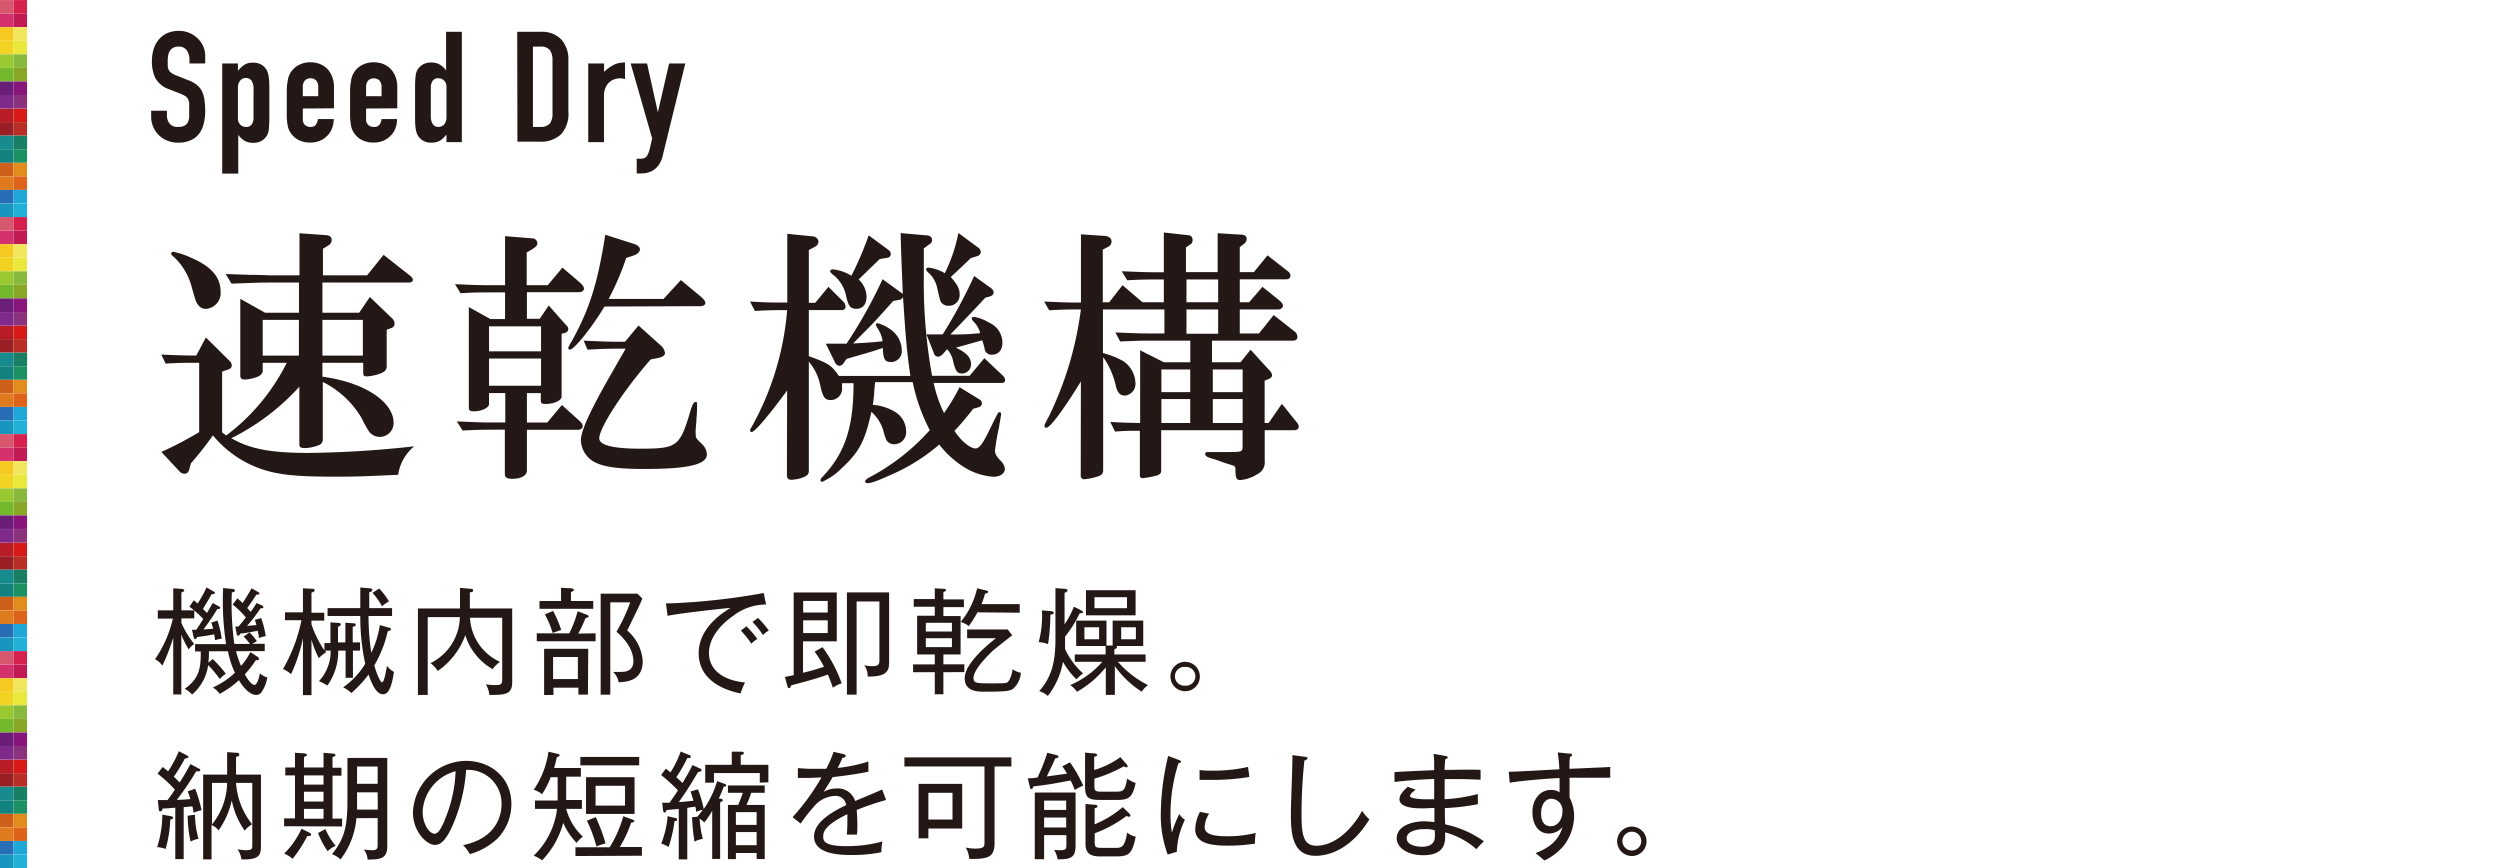 <svg xmlns="http://www.w3.org/2000/svg" width="119.94mm" height="41.65mm" viewBox="0 0 340 118.05"><g id="レイヤー_2" data-name="レイヤー 2"><g id="文字"><path d="M27.91,8.62H25.77V8.14a2.28,2.28,0,0,0-.35-1.27,1.28,1.28,0,0,0-1.17-.54,1.42,1.42,0,0,0-.72.17,1.21,1.21,0,0,0-.44.43,1.71,1.71,0,0,0-.22.61,4.23,4.23,0,0,0-.06.73c0,.29,0,.54,0,.74a1.27,1.27,0,0,0,.16.53,1.17,1.17,0,0,0,.36.38,3.32,3.32,0,0,0,.66.34l1.64.65a4.2,4.2,0,0,1,1.16.64,2.67,2.67,0,0,1,.68.86,3.81,3.81,0,0,1,.33,1.14A12.4,12.4,0,0,1,27.91,15a7.48,7.48,0,0,1-.19,1.76,3.76,3.76,0,0,1-.62,1.39,3,3,0,0,1-1.14.91,4.17,4.17,0,0,1-1.75.33,3.67,3.67,0,0,1-1.45-.27,3.43,3.43,0,0,1-1.92-1.87,3.43,3.43,0,0,1-.28-1.4v-.8H22.7v.67a1.75,1.75,0,0,0,.35,1.06,1.33,1.33,0,0,0,1.16.47,1.93,1.93,0,0,0,.85-.15,1.18,1.18,0,0,0,.47-.44,2,2,0,0,0,.2-.71c0-.28,0-.59,0-.92s0-.72,0-1a1.63,1.63,0,0,0-.18-.61,1.25,1.25,0,0,0-.38-.38,6.52,6.52,0,0,0-.64-.31L23,12.13a3.38,3.38,0,0,1-1.86-1.5,5.1,5.1,0,0,1-.48-2.34,5.57,5.57,0,0,1,.23-1.6,3.85,3.85,0,0,1,.69-1.3,3.23,3.23,0,0,1,1.14-.88,3.87,3.87,0,0,1,1.62-.32,3.64,3.64,0,0,1,2.59,1.07,3.38,3.38,0,0,1,.73,1.08,3.11,3.11,0,0,1,.25,1.23Z" fill="#231815"/><path d="M30.22,8.62h2.14v1a5.39,5.39,0,0,1,.82-.78,2,2,0,0,1,1.22-.32,2,2,0,0,1,1.87,1,2.83,2.83,0,0,1,.27.89,8.59,8.59,0,0,1,.09,1.4v4.06a16.59,16.59,0,0,1-.07,1.7,2.12,2.12,0,0,1-.27.88,2.3,2.3,0,0,1-.7.69,2.19,2.19,0,0,1-1.21.27,2.23,2.23,0,0,1-1.13-.28,2.72,2.72,0,0,1-.85-.81h0v5.28H30.22Zm4.26,3.47A1.9,1.9,0,0,0,34.23,11a.87.87,0,0,0-.8-.4.93.93,0,0,0-.77.36,1.49,1.49,0,0,0-.3,1V16.1a1.14,1.14,0,0,0,.31.83,1,1,0,0,0,.76.32.87.87,0,0,0,.83-.37,1.73,1.73,0,0,0,.22-.89Z" fill="#231815"/><path d="M41.18,14.75V16.2a1,1,0,0,0,.29.78,1.05,1.05,0,0,0,.76.27A.85.85,0,0,0,43,16.9a1.86,1.86,0,0,0,.24-.72h2.15a3.48,3.48,0,0,1-.23,1.26,2.72,2.72,0,0,1-.64,1,2.93,2.93,0,0,1-1,.69,3.35,3.35,0,0,1-1.33.25,3.4,3.4,0,0,1-1.7-.41,2.93,2.93,0,0,1-1.09-1.12,2.85,2.85,0,0,1-.31-1A7.51,7.51,0,0,1,39,15.7V12.19A7.29,7.29,0,0,1,39.13,11a2.84,2.84,0,0,1,.31-1,2.9,2.9,0,0,1,1.09-1.11,3.3,3.3,0,0,1,1.7-.43,3.41,3.41,0,0,1,1.34.26,2.91,2.91,0,0,1,1,.7,3.12,3.12,0,0,1,.62,1.06,3.74,3.74,0,0,1,.23,1.3v2.94Zm0-1.68h2.1V11.86a1.3,1.3,0,0,0-.28-.92,1,1,0,0,0-.77-.3,1,1,0,0,0-.76.3,1.3,1.3,0,0,0-.29.92Z" fill="#231815"/><path d="M49.79,14.75V16.2a1,1,0,0,0,.29.78,1.05,1.05,0,0,0,.76.27.85.85,0,0,0,.81-.35,1.71,1.71,0,0,0,.24-.72H54a3.71,3.71,0,0,1-.22,1.26,2.75,2.75,0,0,1-.65,1,2.93,2.93,0,0,1-1,.69,3.35,3.35,0,0,1-1.33.25,3.42,3.42,0,0,1-1.7-.41,2.93,2.93,0,0,1-1.09-1.12,2.85,2.85,0,0,1-.31-1,7.51,7.51,0,0,1-.09-1.2V12.19A7.29,7.29,0,0,1,47.74,11a2.84,2.84,0,0,1,.31-1,2.9,2.9,0,0,1,1.09-1.11,3.33,3.33,0,0,1,1.7-.43,3.41,3.41,0,0,1,1.34.26,2.91,2.91,0,0,1,1,.7,3.31,3.31,0,0,1,.63,1.06,4,4,0,0,1,.22,1.3v2.94Zm0-1.68h2.1V11.86a1.3,1.3,0,0,0-.28-.92,1.13,1.13,0,0,0-1.53,0,1.3,1.3,0,0,0-.29.92Z" fill="#231815"/><path d="M60.72,18.3l-.4.43a2.3,2.3,0,0,1-.42.35,2.12,2.12,0,0,1-.53.23,2.42,2.42,0,0,1-.69.08,2,2,0,0,1-1.87-1,2.61,2.61,0,0,1-.27-.88,8.73,8.73,0,0,1-.09-1.41V12.05a14.29,14.29,0,0,1,.07-1.71,2.12,2.12,0,0,1,.27-.88,2.2,2.2,0,0,1,.7-.69,2.28,2.28,0,0,1,1.21-.28,2.2,2.2,0,0,1,1.12.29,2.52,2.52,0,0,1,.85.81h0V4.32h2.14v15H60.72Zm-2.13-2.5a1.9,1.9,0,0,0,.26,1.05.85.85,0,0,0,.79.4,1,1,0,0,0,.78-.36,1.49,1.49,0,0,0,.3-1V11.79a1.2,1.2,0,0,0-.31-.83,1,1,0,0,0-.77-.32.87.87,0,0,0-.83.38,1.77,1.77,0,0,0-.22.88Z" fill="#231815"/><path d="M70.34,4.32h3.17a3.63,3.63,0,0,1,2.79,1,4,4,0,0,1,1,2.84v7a4.15,4.15,0,0,1-1,3.1,4,4,0,0,1-2.93,1h-3Zm2.14,12.93h1a1.61,1.61,0,0,0,1.29-.45,2.18,2.18,0,0,0,.37-1.41V8.18a2.35,2.35,0,0,0-.35-1.37,1.55,1.55,0,0,0-1.31-.48h-1Z" fill="#231815"/><path d="M80,8.62h2.15V9.76a6.35,6.35,0,0,1,1.28-.93A3.32,3.32,0,0,1,85,8.49v2.27a1.82,1.82,0,0,0-.65-.12,2.74,2.74,0,0,0-.72.11,2.11,2.11,0,0,0-.72.39,2,2,0,0,0-.53.72A2.52,2.52,0,0,0,82.14,13v6.32H80Z" fill="#231815"/><path d="M88,8.62l1.47,6.64h0L91,8.62h2.2l-3.06,12.5a3.77,3.77,0,0,1-.47,1.18,2.74,2.74,0,0,1-.71.76,2.55,2.55,0,0,1-.85.4,3.59,3.59,0,0,1-.93.12h-.59v-2h.48a1.55,1.55,0,0,0,.55-.09.81.81,0,0,0,.41-.36,3.21,3.21,0,0,0,.32-.84c.1-.37.21-.87.34-1.48L85.77,8.62Z" fill="#231815"/><path d="M43.85,51.22c5.65.76,9.68,3.37,9.68,6.3a1.88,1.88,0,0,1-1.89,1.89,1.85,1.85,0,0,1-1.45-.73,15.54,15.54,0,0,1-1-1.81,12.61,12.61,0,0,0-5.29-4.93v7.79a.78.78,0,0,1-.55.8,5.25,5.25,0,0,1-1.92.4c-.54,0-.72-.15-.72-.51V52.59a31.39,31.39,0,0,1-9.25,7c2.58,1.48,5.37,2,10.59,2a141.66,141.66,0,0,0,14.28-.9,6.15,6.15,0,0,0-2.18,3.87c-4.63.22-5.83.26-8.62.26-5.66,0-8-.29-10.51-1.23a14.71,14.71,0,0,1-6.06-4.39,46,46,0,0,1-3,3.81l-.18.68c-.11.51-.33.73-.69.73a.89.89,0,0,1-.65-.29l-2.5-2.68a47.37,47.37,0,0,0,5.15-2.69V49.33c-2.18,0-2.51,0-4.57.11l-.58-1.23c2.28.11,2.64.11,4.75.14L28,45.89l3.23,3.19a.89.89,0,0,1,.29.58c0,.32-.18.51-.58.61l-.73.26v8.26l.55.43A27.91,27.91,0,0,0,39,49.33H35.73v1.05c0,.36-.18.58-.58.8a5.65,5.65,0,0,1-1.89.43c-.4,0-.58-.18-.58-.54V40.63l3.37,1.89h4.61v-4.1H37c-1.45,0-1.56,0-5.51.15l-.8-1.31,3.34.11c1.27,0,2.35.07,3,.07h3.7V31.71l3.51.26c.58,0,.87.25.87.65s-.21.62-.69.9l-.5.3v3.62h6l2.25-2.79,3.4,2.68c.44.33.58.51.58.73s-.21.36-.61.36H43.85v4.1h5l1.45-2.14,2.94,2.83a1.09,1.09,0,0,1,.43.79.65.65,0,0,1-.5.62l-.58.22v5c0,.43-.26.72-.84.94a6.42,6.42,0,0,1-1.88.4c-.36,0-.47-.11-.47-.47V49.33H43.85ZM26,35.05c2.72,1.16,4,2.64,4,4.57A2.16,2.16,0,0,1,28,42a1.28,1.28,0,0,1-1-.47c-.36-.47-.36-.47-1-2.76a8.48,8.48,0,0,0-2.54-4c-.14-.11-.18-.18-.18-.29s.11-.25.29-.25A10.94,10.94,0,0,1,26,35.05Zm14.65,13.3V43.49H35.73v4.86Zm8.7,0V43.49H43.85v4.86Z" fill="#231815"/><path d="M62.13,57.3c2.5.11,3.48.15,4.85.15h1.74v-4H66.51v1.48c0,.51-1,1-2.06,1-.55,0-.69-.11-.69-.61V41.75l2.93,1.63h2V39.76h-2c-1.7,0-2.21,0-4.06.11l-.75-1.23c2.35.1,3.18.14,4.81.14h2V32.11l3.63.29c.43,0,.76.29.76.66s-.22.5-.76.87l-.69.4v4.45h2.86l2-2.39,2.35,2c.4.36.58.62.58.87s-.29.47-.65.47H71.66v3.62H73.4l1.23-1.81L77,44.22a.7.7,0,0,1,.29.54.58.58,0,0,1-.48.51l-.43.11v8.55c0,.51-1,1-2.18,1-.5,0-.65-.1-.65-.47v-1H71.66v4h2.76l2-2.39,2.32,2.1c.37.32.51.54.51.8s-.29.47-.62.47H71.66v5.51c0,.72-.76,1.16-2,1.16-.69,0-1-.18-1-.62V58.43H67c-.9,0-1.74,0-4.09.11Zm11.45-9.53v-3.4H66.51v3.4Zm0,4.68v-3.7H66.51v3.7Zm8.63-10.77c-1.67,2.79-4.13,5.87-4.71,5.87a.24.24,0,0,1-.22-.21c0-.11.07-.26.51-1,2.39-4.34,3.48-7.79,4.53-14.42l3.77,1.2c.61.17.94.47.94.79s-.36.69-.87.83l-1,.33a35.76,35.76,0,0,1-2.39,5.58h7.47l2.36-2.57,2.79,2.32c.36.33.54.58.54.8s-.25.43-.62.43ZM89.89,47a1.59,1.59,0,0,1,.55,1c0,.33-.33.55-1,.69l-.94.18c-3.59,4.06-7,9.28-7,10.73,0,.94,1.89,1.41,5.55,1.41,5,0,5.4-.25,6.81-5,.33-1.09.47-1.34.73-1.34s.21.11.21.29a2.44,2.44,0,0,1,0,.43c0,.22,0,.76-.08,1.49,0,.51-.07.94-.1,1.42a4.79,4.79,0,0,0,0,.72c0,.54,0,.54.94,1.45a2.08,2.08,0,0,1,.58,1.3c0,1.42-2.61,2-8.48,2-3.23,0-5.15-.21-6.42-.76A3.5,3.5,0,0,1,79,59.91c0-1,.69-2.75,2.21-5.61.66-1.27,1.24-2.29,3.88-6.89h-.83c-1.16,0-2.14,0-4.35.14l-.54-1.23c2.42.11,3.44.15,4.89.15H85l1.84-2.21Z" fill="#231815"/><path d="M107.05,53.1c-2.61,3.55-4.42,5.65-4.82,5.65a.24.24,0,0,1-.22-.21.62.62,0,0,1,.15-.37,38.93,38.93,0,0,0,4.89-16c-2.06,0-2.35,0-4.38.11L102,41c2.46.14,2.83.14,5.07.14V31.79l3.59.36a.8.8,0,0,1,.65.72.79.79,0,0,1-.43.65L110,34v7.17h.87L112.67,39l2,2a1,1,0,0,1,.32.65.45.45,0,0,1-.47.51H110v6.27c2.75,1,3.08,1.24,4.09,2.69h9.72c-.48-3.37-.62-5-1-10.73-.15.25-.22.32-.44.36l-.9.18c-1.78,2-2.07,2.32-2.94,3.23-.4.43-1,1-2.5,2.54,1.49-.08,2.35-.11,4-.3a3.86,3.86,0,0,0-.77-1.88,1.84,1.84,0,0,1-.14-.36.24.24,0,0,1,.22-.22,5.35,5.35,0,0,1,1.74.83,3.54,3.54,0,0,1,1.56,2.83,1.48,1.48,0,0,1-1.42,1.63c-.87,0-1.09-.32-1.16-1.92-1.7.58-2.17.69-4.93,1.49l-.4.58a.74.74,0,0,1-.58.36.76.76,0,0,1-.58-.44l-1.26-2.57c.65,0,1.12,0,1.45,0s.76,0,1.37,0a63.94,63.94,0,0,0,4.9-8.77l2.75,2c-.18-4.72-.22-5-.29-8.27L126,32c.48,0,.77.28.77.65a.68.68,0,0,1-.4.58l-.73.54c0,1.67,0,2.47,0,3.7a71.27,71.27,0,0,0,1.12,13.63h5.11l2-2.4,2.54,2.4a.87.87,0,0,1,.29.58.41.41,0,0,1-.4.39h-9.32a17.2,17.2,0,0,0,1.41,4.1,27.5,27.5,0,0,0,2.11-3.52l2.72,1.67a.68.68,0,0,1,.32.55.57.57,0,0,1-.43.5l-.76.22a36.08,36.08,0,0,1-2.54,3c.83,1.3,2.1,2.39,2.86,2.39.51,0,1-.65,1.89-2.5,1.16-2.36,1.19-2.43,1.37-2.43a.21.21,0,0,1,.22.22c0,.18-.11.8-.32,2a28.76,28.76,0,0,0-.51,3c0,.44.18.76.76,1.38a1.75,1.75,0,0,1,.58,1.12c0,.62-.65,1.06-1.56,1.06a8.68,8.68,0,0,1-4.1-1.38,12.93,12.93,0,0,1-3.26-3,25.67,25.67,0,0,1-5.73,3.73c-2.17,1-3.4,1.52-4,1.52-.22,0-.36-.11-.36-.25s.22-.36.8-.65a29.17,29.17,0,0,0,8-6.31,24.78,24.78,0,0,1-2.32-6.53h-5.11l-.11,1.09a15.72,15.72,0,0,1-.21,2,6.87,6.87,0,0,1,3,.94,3.1,3.1,0,0,1,1.53,2.61,1.64,1.64,0,0,1-1.56,1.81,1.23,1.23,0,0,1-1.13-.58,9.05,9.05,0,0,1-.43-1.37A5.67,5.67,0,0,0,118.51,56c-.87,4-1.67,5.5-4.13,7.75a8.63,8.63,0,0,1-2.58,1.78.25.25,0,0,1-.22-.26.89.89,0,0,1,.26-.4c3.08-3.26,4.24-6.7,4.24-12.76h-1.56l0,.58a1.55,1.55,0,0,1-1.49,1.71c-.87,0-1.12-.36-1.49-2.07A7.12,7.12,0,0,0,110,49.18V64.05c0,.5-.29.72-1.16,1a5.73,5.73,0,0,1-1.2.19c-.44,0-.62-.19-.62-.66Zm12.58-17.87L116.77,38a3.3,3.3,0,0,1,1.08,2.35c0,1-.5,1.64-1.37,1.64s-1.09-.4-1.42-1.78a4.77,4.77,0,0,0-1.77-2.86c-.26-.22-.4-.37-.4-.48s.18-.25.4-.25a6.28,6.28,0,0,1,2.5.87A44.31,44.31,0,0,0,118.14,32l2.72,2a.69.69,0,0,1,.29.54.51.51,0,0,1-.5.51Zm12.4-.14c-1.49,1.44-1.71,1.63-2.72,2.57,1,1.19,1.2,1.63,1.2,2.39A1.44,1.44,0,0,1,129,41.57a1.15,1.15,0,0,1-.87-.32c-.25-.26-.25-.26-.65-2a3.86,3.86,0,0,0-1.09-2.06c-.36-.33-.44-.44-.44-.58s.15-.22.4-.22a5.61,5.61,0,0,1,2.14.76,21.54,21.54,0,0,0,1.85-5.47l2.72,2a.8.8,0,0,1,.33.61.64.64,0,0,1-.4.51ZM134,40.48c-1.41,1.53-1.7,1.82-4.75,5,2.5,0,2.72-.07,4.06-.18a3.37,3.37,0,0,0-.83-1.49c-.26-.29-.33-.4-.33-.51s.11-.21.33-.21a5.55,5.55,0,0,1,2,.76,3,3,0,0,1,1.85,2.75c0,1-.55,1.63-1.42,1.63a.92.92,0,0,1-1-.8,9,9,0,0,0-.33-1.16c-1.55.44-1.81.51-3.58,1,1.45.69,2.06,1.34,2.06,2.29a1.24,1.24,0,0,1-1.23,1.23c-.65,0-.87-.29-1.2-1.67a3.3,3.3,0,0,0-.83-1.63l-.47.54a1.31,1.31,0,0,1-.73.48A.63.63,0,0,1,127,48l-1-2.53h2.21a69.94,69.94,0,0,0,4.28-7.94l2.32,1.67a.75.75,0,0,1,.32.54c0,.29-.18.47-.54.58Z" fill="#231815"/><path d="M147,51.87c-2.46,4-4.2,6.3-4.71,6.3a.27.27,0,0,1-.25-.25c0-.11,0-.18.65-1.38A46.72,46.72,0,0,0,147,42.08h-.51c-1.08,0-1.95,0-3.8.11L142,41c2.25.1,3.19.14,4.46.14h.55V31.86l3.29.22c.55.07.87.32.87.79a.82.82,0,0,1-.54.73l-.65.33V41.1h.87l1.81-2.32,2.72,2.32h2.9V38h-.87c-1.23,0-2.14,0-4.1.11l-.76-1.23c2.54.11,3.59.14,4.86.14h.87V31.61l3.23.36c.43,0,.68.25.68.65s-.1.47-.47.72l-.43.3V37h4.31V31.71l3.16.19c.54,0,.79.21.79.61a.82.82,0,0,1-.29.58l-.65.51V37h1.92l1.85-2.28,2.79,2.18a.73.73,0,0,1,.33.54c0,.36-.22.54-.62.54h-6.27V41.1h1.27l1.81-2.1,2.39,1.92c.26.25.4.44.4.65s-.22.51-.65.51h-5.22v3.26h2.61l2-2.5,2.9,2.28a1,1,0,0,1,.33.66c0,.36-.22.54-.62.54h-11v2.94h3.88l1.37-1.71,2.54,2.79A1.08,1.08,0,0,1,173,51c0,.25-.15.4-.47.54l-.54.22v5.76h.54l1.81-2.61,2,2.5a1,1,0,0,1,.29.58c0,.33-.22.51-.69.51H172v4.17a1.77,1.77,0,0,1-1,1.81,5.27,5.27,0,0,1-2.32.8c-.51,0-.66-.26-.66-1.42,0-.43-.07-.47-.47-.61-.61-.18-1.16-.36-1.45-.47-.61-.22-1-.36-1.19-.4-.76-.22-1-.36-1-.65s.22-.26.76-.26l1.78,0c2.39,0,2.5,0,2.54-.62V58.5H157.92V64c0,.33-.14.51-.58.66a12.78,12.78,0,0,1-1.92.36c-.29,0-.4-.11-.4-.44v-6c-1.7,0-2,0-3.37.11L151,57.38c1.89.1,2.14.1,4.06.14V47.63l3.23,1.63h3.59V46.32h-5.33c-1.24,0-1.42,0-4.21.11l-.65-1.23c2.39.11,3.44.14,4.86.14h1.81V42.08H150V48a11.94,11.94,0,0,1,2.79,1.12,3.75,3.75,0,0,1,1.63,2.94A1.6,1.6,0,0,1,153,53.79c-.65,0-1-.36-1.23-1.23a10.8,10.8,0,0,0-1.74-4V63.94c0,.47-.22.69-.8.87a8.56,8.56,0,0,1-1.74.36.46.46,0,0,1-.51-.51Zm10.95,1.45h3.92V50.24h-3.92Zm3.92,4.2V54.26h-3.92v3.26Zm-.51-16.42h4.31V38h-4.31Zm4.31,4.28v-3.3h-4.31v3.3ZM169,53.32V50.24h-4.06v3.08Zm-4.06,4.2H169V54.26h-4.06Z" fill="#231815"/><path d="M21.46,84.12V83h2.1V80l1.14.08c.17,0,.36.09.36.2a.18.18,0,0,1-.11.16,1.75,1.75,0,0,1-.28.13V83h1.75v1.09H24.67v.61a12.29,12.29,0,0,0,1.74,2.87,2.94,2.94,0,0,0-.75.74,13.42,13.42,0,0,1-1-2v8.13H23.56V86.72a28.47,28.47,0,0,1-1.48,3.81,2.59,2.59,0,0,0-1-.88,15.92,15.92,0,0,0,2.43-5.53ZM33.94,86a8.84,8.84,0,0,1,1,1.2l-.65.35H36v1H32.1a12.78,12.78,0,0,0,.68,2,8.56,8.56,0,0,0,1.27-1.87l1,.65a.31.31,0,0,1,.16.28.15.15,0,0,1-.17.16,1,1,0,0,1-.24,0A14.53,14.53,0,0,1,33.3,91.7c.75,1.36,1.19,1.44,1.3,1.44.43,0,.7-1.32.75-1.58a2.43,2.43,0,0,0,1,.57,4.73,4.73,0,0,1-.84,2.07.85.85,0,0,1-.7.3c-.55,0-1.41-.5-2.32-2a12.36,12.36,0,0,1-2.62,1.86,3,3,0,0,0-.92-.87,11.11,11.11,0,0,0,3-2,12.5,12.5,0,0,1-.95-2.93H28.42a14.93,14.93,0,0,1-.08,1.55l.59-.49a17.55,17.55,0,0,1,1.79,2,4,4,0,0,0-.83.73,13.15,13.15,0,0,0-1.58-1.9,6.39,6.39,0,0,1-2.19,4,3.85,3.85,0,0,0-1-.79C27,92.36,27.34,91,27.3,88.59h-.77v-1h4.22a37.63,37.63,0,0,1-.4-7.63l1.26.13c.11,0,.33,0,.33.21s-.11.16-.41.27a39.06,39.06,0,0,0,.34,7H34a9.09,9.09,0,0,0-.87-1Zm-7.58-4.38.52.45a15.49,15.49,0,0,0,1.21-2.19l.9.52c.11.07.24.13.24.24s-.21.17-.46.16c-.27.54-.76,1.31-1.17,2l.55.55L28.93,82l.81.44c.07,0,.22.14.22.25s-.29.15-.4.13a32.12,32.12,0,0,1-1.9,2.78l1.33-.1c-.08-.3-.11-.43-.25-.84l.84-.27a14.63,14.63,0,0,1,.58,2.46,3.63,3.63,0,0,0-.92.22c0-.27-.06-.51-.11-.81-.71.14-1.31.24-2.34.37,0,.08-.1.28-.24.28s-.19-.19-.21-.27l-.23-1,.58,0c.59-.87.81-1.25.95-1.46a11.6,11.6,0,0,0-1.88-1.67Zm9.29.73a.34.34,0,0,1,.17.24c0,.09-.09.12-.17.12a.59.59,0,0,1-.21,0,21.49,21.49,0,0,1-1.84,2.4L34.87,85a6,6,0,0,0-.21-.71l.86-.24a12.67,12.67,0,0,1,.62,2.46,3.75,3.75,0,0,0-.94.26c0-.19,0-.38-.16-1-1,.21-1.71.32-2.39.4,0,.11-.13.27-.27.27s-.17-.12-.19-.24l-.19-1h.43a15.83,15.83,0,0,0,1-1.25,12.74,12.74,0,0,0-1.79-1.75l.65-.84L33,82c.52-.79.87-1.39,1.22-2l.82.47c.08.05.24.13.24.26s-.22.14-.41.12c-.41.67-.94,1.41-1.24,1.84.29.3.37.42.46.51.35-.46.59-.86.81-1.2Z" fill="#231815"/><path d="M48,88.47v3.7H47v-3.7H46a8,8,0,0,1-1.48,4.76,6.2,6.2,0,0,0-1.14-.6,6,6,0,0,0,1.59-4.16h-.76c0,.07.08.11.15.23a4.55,4.55,0,0,0-1,.8,12.77,12.77,0,0,1-1-2.54v7.57H41.2V86.79a22.09,22.09,0,0,1-1.61,4.88,5.58,5.58,0,0,0-1.1-.7A21.82,21.82,0,0,0,41,84.34H38.76V83.27H41.2V80l1.24.07c.21,0,.35,0,.35.19s-.22.25-.43.33v2.73H44.1v1.07H42.36v.51a14.45,14.45,0,0,0,1.76,3.55v-1h.82V84.63l1.11.08c.06,0,.29,0,.29.21s-.21.23-.37.3v2.14h1V84.68l1.11.08c.13,0,.29,0,.29.2s-.07.16-.4.29v2.11h1v1.11Zm4.12,5.94c-.58,0-1.2-.4-2-2.68a16.09,16.09,0,0,1-2.34,2.52,3.83,3.83,0,0,0-1.11-.78,10.74,10.74,0,0,0,3-3.2,30.22,30.22,0,0,1-.67-6.5H44.55V82.7H49c0-.45,0-2.39,0-2.81l1.28.11c.14,0,.35,0,.35.23s-.35.28-.41.3V82.7h3.1v1.07H50.12a32.34,32.34,0,0,0,.38,5A13.45,13.45,0,0,0,51.66,85l1.22.35c.1,0,.29.07.29.22s-.21.2-.43.25a16.4,16.4,0,0,1-1.84,4.68c.24.82.78,2.28,1.06,2.28s.51-1.33.67-2.25a2.93,2.93,0,0,0,.95.84C53.4,92.44,53.1,94.41,52.12,94.41Zm-.19-12a9,9,0,0,0-1.27-1.79l.91-.59a9.85,9.85,0,0,1,1.33,1.75A5.73,5.73,0,0,0,51.93,82.46Z" fill="#231815"/><path d="M66.55,94.5a3.5,3.5,0,0,0-.47-1.44,7.27,7.27,0,0,0,1.22.1c.72,0,1,0,1-.78V84H63.92A6.93,6.93,0,0,0,68,90a4,4,0,0,0-1,1,8.09,8.09,0,0,1-3.72-4.63,10.08,10.08,0,0,1-3.74,4.87,4.08,4.08,0,0,0-1-1.06,7.12,7.12,0,0,0,4-6.26H58.17V94.5H56.84V82.74h5.72v-2.8l1.45.13c.09,0,.34,0,.34.22s-.21.22-.45.27v2.18h5.76V92.79C69.66,94.5,68.58,94.5,66.55,94.5Z" fill="#231815"/><path d="M81,86.12V87.2H73V86.12h4.43a16.31,16.31,0,0,0,1.13-3l1.28.49c.1,0,.22.13.22.22s-.22.19-.42.21a20.43,20.43,0,0,1-1,2.12Zm-.32-4.39v1.06H73.37V81.73H76.3v-1.8l1.38.07c.14,0,.36.08.36.21s-.08.19-.39.29v1.23Zm-.72,12.73h-1.3v-.95H75.27v1H74V88.23h6ZM75.22,83.08a14.56,14.56,0,0,1,1.1,2.58l-1.16.41a12.27,12.27,0,0,0-1.06-2.52Zm0,6.26v3h3.37v-3ZM87.36,81.4c-.41,1-1,2.17-2.06,4.34a6,6,0,0,1,2.11,4.12c0,2.65-2,2.87-3.28,2.92a2.45,2.45,0,0,0-.75-1.41c.26,0,.69,0,1.05,0,.68,0,1.71-.12,1.71-1.46,0-1.72-1.36-3.21-2.3-4a23.65,23.65,0,0,0,1.87-4H83V94.47H81.69V80.73h5Z" fill="#231815"/><path d="M99.78,83.7c-.84.57-3.36,2.47-3.36,5.11,0,2,1.53,3.67,4.91,4a7.49,7.49,0,0,0-.6,1.49c-2.9-.58-5.71-2.17-5.71-5.48,0-2.08,1.22-4.29,4.33-6.15-.4,0-7.27.76-8.56,1.08l-.22-1.71c.3,0,.51,0,.81,0a90.19,90.19,0,0,0,12.49-1.4l.31,1.57A7.22,7.22,0,0,0,99.78,83.7Zm2.41,3.83a14.87,14.87,0,0,0-1.43-1.78l.76-.58A12.85,12.85,0,0,1,103,86.9,3.23,3.23,0,0,0,102.19,87.53Zm1.57-1.16a10,10,0,0,0-1.43-1.8l.76-.54a12.51,12.51,0,0,1,1.47,1.72A2.9,2.9,0,0,0,103.76,86.37Z" fill="#231815"/><path d="M113.27,93.52c-.24-.71-.43-1.2-.68-1.79-.78.29-2.22.75-5,1.47-.09.26-.12.37-.28.37s-.18-.08-.22-.26l-.34-1.25,1.19-.25V80.57h5.86v6.64h-4.59v4.27c.17,0,2-.51,2.85-.81a15.79,15.79,0,0,0-1.27-2.06l1.08-.6a19.47,19.47,0,0,1,2.6,4.91A4.58,4.58,0,0,0,113.27,93.52Zm-.7-11.8h-3.34V83.3h3.34Zm0,2.64h-3.34v1.73h3.34ZM118,92a2.49,2.49,0,0,0-.46-1.54,5.26,5.26,0,0,0,1.06.13c.81,0,1-.19,1-.8v-8h-3.1V94.47h-1.32V80.56h5.74v9.33C120.91,91,120.91,92.05,118,92Z" fill="#231815"/><path d="M128.3,91.41v3h-1.17v-3h-2.95V90.35h2.95V89h-2.4V83.73h2.4V82.51h-2.86V81.46h2.86V80l1.22.07c.09,0,.3,0,.3.17s-.24.24-.35.27v1h2.79v1.05H128.3v1.22h2.34V89H128.3v1.34h2.85v1.06Zm1.16-6.72h-3.55v1.19h3.55Zm0,2.1h-3.55V88h3.55Zm3.47-3.52a14,14,0,0,1-1.18,1.87,3.58,3.58,0,0,0-1.09-.57A11.07,11.07,0,0,0,132.89,80l1.21.29c.19.05.28.08.28.21s-.17.19-.41.22a11.67,11.67,0,0,1-.49,1.43h5.2v1.17Zm4.8,10.43c-.48.28-1,.36-3.77.36-1,0-2.76,0-2.76-1.84s2.66-4.2,4.25-5.43h-3.92V85.6h5.52l.61.79c-.44.35-2.37,1.85-2.74,2.19-1,1-2.52,2.56-2.52,3.63,0,.72.46.72,2.54.72s2,0,2.3-.41a3.77,3.77,0,0,0,.47-1.52,2.88,2.88,0,0,0,1.13.49A3.15,3.15,0,0,1,137.73,93.7Z" fill="#231815"/><path d="M142.85,83.6a25.9,25.9,0,0,1-.32,4,3.4,3.4,0,0,0-1.27-.27A13.66,13.66,0,0,0,141.7,83l1.15.1c.2,0,.47.09.47.24S143.11,83.54,142.85,83.6Zm4-.22a17.17,17.17,0,0,1-2,3.2c0,.6,0,.89,0,1.68a10.05,10.05,0,0,0,2.45,3.31,6.46,6.46,0,0,0-.9.81A10.31,10.31,0,0,1,144.56,90a10.27,10.27,0,0,1-2.06,4.64,3.29,3.29,0,0,0-1.16-.66c1.41-1.62,2.2-3.42,2.2-7v-7l1.3.09c.18,0,.34.08.34.24s-.26.26-.4.3v4.3a12.5,12.5,0,0,0,1.27-2.41l.93.47c.19.1.3.16.3.29S147.08,83.4,146.82,83.38Zm8.45,10.7a13.19,13.19,0,0,1-3.68-3.49v3.9h-1.23V90.75a14.06,14.06,0,0,1-3.92,3.33,3.43,3.43,0,0,0-.92-.92A12,12,0,0,0,149.91,90h-3.74V89h4.19V87.85h-4V84.39h4.12v3.39l.84,0V84.39h4.16v3.46h-3.74c.15,0,.18.08.18.16s-.18.23-.37.3V89h4.25v1h-3.76a13.44,13.44,0,0,0,4.09,3.17A3,3,0,0,0,155.27,94.08Zm-5.82-8.78h-2v1.63h2Zm-1.79-1.62V80.26h6.75v3.42Zm5.58-2.47h-4.42v1.5h4.42Zm1.21,4.09h-2v1.63h2Z" fill="#231815"/><path d="M161.18,94a2,2,0,1,1,2-2A2,2,0,0,1,161.18,94Zm0-3.31a1.28,1.28,0,1,0,0,2.55,1.28,1.28,0,1,0,0-2.55Z" fill="#231815"/><path d="M23.16,111.45a17.65,17.65,0,0,1-.63,4,4.56,4.56,0,0,0-1.16-.25,14.64,14.64,0,0,0,.71-4.41l1.11.19c.25.05.35.1.35.24S23.37,111.42,23.16,111.45Zm3.15-.92a4.78,4.78,0,0,0-.14-.88l-1.19.12v7.06H23.84v-7c-.81.09-1.3.11-1.74.12,0,.16-.08.38-.29.38s-.2-.17-.22-.31l-.13-1.22c.59,0,.89,0,1.32,0,.35-.44.81-1.09,1-1.43a18.63,18.63,0,0,0-2.36-2.17l.71-.9c.27.21.43.34.73.6a15.77,15.77,0,0,0,1.46-2.74l1.11.57c.12.07.2.11.2.22s-.33.21-.49.2a22.52,22.52,0,0,1-1.5,2.47c.28.27.5.49.79.79.77-1.19,1.16-1.94,1.47-2.5l1.14.6c.11.06.19.11.19.19s0,.19-.25.19a2.53,2.53,0,0,1-.3,0,37.91,37.91,0,0,1-2.63,3.88c.85,0,1.46-.08,1.84-.1-.15-.5-.26-.8-.35-1.06l1-.35a17.51,17.51,0,0,1,.87,2.92A5.78,5.78,0,0,0,26.31,110.53Zm-.39,3.92a17.2,17.2,0,0,1-.4-3.52l1-.14a12.07,12.07,0,0,0,.48,3.28A3.32,3.32,0,0,0,25.92,114.45Zm6.91,2.42a2.85,2.85,0,0,0-.53-1.38,6.09,6.09,0,0,0,1.14.13c.87,0,.87-.25.87-.65v-8.51H32.1a10.17,10.17,0,0,0,2.18,5.63,3.73,3.73,0,0,0-1,.87,10.82,10.82,0,0,1-1.76-4.12,11,11,0,0,1-1.8,4.09,2.21,2.21,0,0,0-.95-.73v4.67H27.63V105.34h3.26v-3.06l1.3.09c.11,0,.35,0,.35.24s-.25.25-.44.32v2.41h3.39v9.55C35.49,116.24,35.38,116.94,32.83,116.87Zm-4-10.41v5.66a9.3,9.3,0,0,0,2.06-5.66Z" fill="#231815"/><path d="M38.64,112.36v-1.07h1.48v-5.84H38.8v-1.08h1.32v-2l1.11.07c.39,0,.52.15.52.23s-.13.18-.41.27v1.43H44v-2l1.27.11c.2,0,.36.1.36.21s-.11.17-.41.27v1.44h1.22v1.08H45.22v5.84h1.31v1.07Zm3.15,1.33a17.23,17.23,0,0,1-2,3.1,3.9,3.9,0,0,0-1.14-.71A11.34,11.34,0,0,0,41,112.7l1.1.54a.35.35,0,0,1,.22.27Q42.27,113.73,41.79,113.69ZM44,105.45H41.34v1.25H44Zm0,2.22H41.34V109H44ZM44,110H41.34v1.34H44Zm.58,5.78a11.57,11.57,0,0,1-1.33-2.49l1-.55a9.36,9.36,0,0,0,1.4,2.28A4,4,0,0,0,44.58,115.73ZM50,116.9a2.65,2.65,0,0,0-.51-1.37,11.39,11.39,0,0,0,1.14.09c.67,0,.73-.24.73-.76v-3.6H48.47a10.63,10.63,0,0,1-2.16,5.61,3.3,3.3,0,0,0-1.16-.71c1.7-2.09,2.1-3.8,2.1-7.2v-5.89h5.42v12C52.67,116.81,51.72,116.87,50,116.9Zm1.36-9.15h-2.8v1.1c0,.31,0,.88,0,1.25h2.82Zm0-3.51h-2.8v2.35h2.8Z" fill="#231815"/><path d="M67.69,114a9.08,9.08,0,0,1-3.79,2.15,6.29,6.29,0,0,0-.91-1.22c4.73-1,5.22-4.29,5.22-5.57a4.56,4.56,0,0,0-4.82-4.66,22.61,22.61,0,0,1-1.73,7.3c-.87,2.06-1.63,2.9-2.5,2.9-1.17,0-3-1.84-3-4.43a7.3,7.3,0,0,1,7.19-7c3.4,0,6.2,2.27,6.2,5.88A6.78,6.78,0,0,1,67.69,114Zm-10.21-3.62c0,1.72.93,3,1.62,3s1.25-1.51,1.63-2.5a18.46,18.46,0,0,0,1.23-6A6,6,0,0,0,57.48,110.37Z" fill="#231815"/><path d="M78.42,114.62a8.83,8.83,0,0,1-1.82-2.72A11.81,11.81,0,0,1,73.73,117a4.34,4.34,0,0,0-1.16-.63A10.53,10.53,0,0,0,75.76,110h-3v-1.14h3.08v-3.17H74.9A12.87,12.87,0,0,1,73.73,108a3.8,3.8,0,0,0-1.14-.6,12.17,12.17,0,0,0,2-5.18l1.18.28c.17,0,.33.08.33.22s-.13.18-.35.22c-.19.77-.28,1.13-.39,1.5H79v1.18h-2v2.27c0,.41,0,.58,0,.9h2.14V110H77a8,8,0,0,0,2.27,3.78A4.17,4.17,0,0,0,78.42,114.62Zm-.16,1.79v-1.19h4.65A16.19,16.19,0,0,0,84.77,111l1.21.44c.19.07.28.11.28.23s-.22.19-.42.2a17.07,17.07,0,0,1-1.54,3.31h3v1.19Zm.67-12.33v-1.15h8v1.15Zm.77,6.61v-5h6.6v5Zm1.41,4.42a17.74,17.74,0,0,0-1.29-3.5l1.2-.49a23.37,23.37,0,0,1,1.33,3.56C82.14,114.75,81.59,114.91,81.11,115.11Zm3.9-8.25H81v2.69h4Z" fill="#231815"/><path d="M91.73,111.69a18.37,18.37,0,0,1-.8,3.5,3.58,3.58,0,0,0-1-.47,13.36,13.36,0,0,0,.87-3.73l1,.24c.18,0,.29.1.29.24S92,111.63,91.73,111.69Zm6.72-4.75c-.18.45-.35.93-.7,1.66.46,0,.54.09.54.24s-.14.17-.35.25v7.72H96.86v-6.55a10.58,10.58,0,0,1-1.08,1.59,3.19,3.19,0,0,0-.63-.52,15.12,15.12,0,0,0,.43,2.75,3.27,3.27,0,0,0-1.13.38,28.2,28.2,0,0,1-.33-3.32l.73-.08c.27-.34.44-.53.73-.94a5.44,5.44,0,0,0-.92.27c0-.24,0-.38-.11-.7-.84.13-.94.15-1.08.18v7H92.31V110l-1.66.16c-.06.19-.13.35-.25.35s-.21-.16-.23-.35l-.11-1,1,0c.64-.92,1-1.42,1.14-1.68a23.32,23.32,0,0,0-2.29-2.09l.65-.87c.09.08.53.44.63.51a13.81,13.81,0,0,0,1.38-2.83l1.19.48a.24.24,0,0,1,.19.22c0,.21-.29.21-.48.19a18.45,18.45,0,0,1-1.49,2.6c.46.43.65.6.84.79.87-1.45,1.17-2.06,1.36-2.44l1,.46c.09,0,.23.11.23.26s-.3.22-.47.22c-1,1.69-1.6,2.66-2.63,4.1.88-.06,1.47-.13,2-.19-.14-.52-.27-.9-.39-1.26l1-.29a16.2,16.2,0,0,1,.79,2.68,13,13,0,0,0,1.82-3.79l1,.36c.14,0,.23.13.23.24S98.64,107,98.45,106.94Zm4.88-.51v-1.3H97.1v1.3H95.91V104h3.61v-1.78l1.24,0c.13,0,.4,0,.4.19s-.26.25-.42.27V104h3.76v2.39Zm-.43,10.38V116h-2.82v.83H99v-7.37h1.39c.24-.54.43-1.06.64-1.65H99v-1h5v1h-1.83a13.54,13.54,0,0,1-.65,1.65H104v7.37Zm0-6.37h-2.82v1.73h2.82Zm0,2.71h-2.82v1.79h2.82Z" fill="#231815"/><path d="M116.52,110.14c0,.39.08,1,.08,1.85s0,1.13-.06,1.51c-.87,0-1.13,0-1.38,0a14.72,14.72,0,0,0,.08-1.72c0-.5,0-.82,0-1.06-3.06,1.49-3.28,2.41-3.28,3s0,1.35,3.23,1.35a18.57,18.57,0,0,0,4.83-.64,6.3,6.3,0,0,0-.15,1.46,19.3,19.3,0,0,1-4.06.38c-1.28,0-5.1,0-5.1-2.52,0-1.68,1.82-3.07,4.37-4.26a1.44,1.44,0,0,0-1.62-1.25,3.92,3.92,0,0,0-2.85,1.55A17.84,17.84,0,0,0,108.9,112l-1.11-.87a30.87,30.87,0,0,0,3.93-5.41c-1.72.08-2,.08-3.21.07v-1.34a20.42,20.42,0,0,0,2.28.1c.32,0,.93,0,1.57,0a13.13,13.13,0,0,0,1-2.31l1.3.3c.13,0,.35.08.35.27s-.25.22-.43.24c-.19.43-.36.81-.65,1.38a20.61,20.61,0,0,0,4.17-.87l0,1.39c-1.87.38-4,.63-4.86.73-.46.82-.86,1.41-1.22,2a3.65,3.65,0,0,1,1.77-.46,2.45,2.45,0,0,1,2.51,1.71c.58-.25,3.17-1.32,3.67-1.57l.54,1.43A38.05,38.05,0,0,0,116.52,110.14Z" fill="#231815"/><path d="M135.26,104.23v10.38c0,2.09-1,2.2-3.44,2.2a3.47,3.47,0,0,0-.48-1.55,6.25,6.25,0,0,0,1.27.14c1.28,0,1.28-.3,1.28-.92V104.23H123V103h14.55v1.23Zm-9,8.44V114h-1.33v-7.4h5.93v6.07Zm3.28-4.86h-3.28v3.64h3.28Z" fill="#231815"/><path d="M145.52,103.67a18.87,18.87,0,0,1,1.8,3.16,6.61,6.61,0,0,0-1.14.6c-.31-.76-.46-1.06-.57-1.3-2.26.43-3,.57-5.07.81-.06.19-.11.36-.27.36s-.19-.17-.21-.27l-.28-1.19c.74,0,1.06-.08,1.32-.11a25.48,25.48,0,0,0,1.33-3.36l1.2.3c.08,0,.32.08.32.22s0,.15-.45.26c-.35.87-1.09,2.33-1.14,2.44l2.76-.38c-.25-.44-.46-.74-.65-1Zm-3.52,9.9v3.27h-1.27v-9.06h5.55v7c0,1.57-.27,2.12-2.44,2.08a3.68,3.68,0,0,0-.48-1.29,6.14,6.14,0,0,0,.78.05c.84,0,.89-.17.89-.73v-1.32Zm3-3.43v-1.27h-3v1.27Zm0,2.39v-1.35h-3v1.35Zm8.25-8.56a.4.4,0,0,1,.1.24c0,.08,0,.14-.16.14a.84.84,0,0,1-.35-.14,19.3,19.3,0,0,1-4,1.68v1c0,.67.11.77,1.06.77h1.85c1.05,0,1.26-.15,1.54-1.78a4,4,0,0,0,1.16.59c-.43,2-.94,2.31-2.51,2.31h-2.37c-1.46,0-2-.25-2-1.76v-4.67l1.3.11c.05,0,.35.06.35.2s-.16.19-.41.26v1.79a11.66,11.66,0,0,0,3.56-1.75Zm.37,6.69a.4.4,0,0,1,.12.27c0,.08-.06.14-.19.14a.79.79,0,0,1-.33-.11,17.57,17.57,0,0,1-4.34,2.36v1.22c0,.7.2.76,1,.76h1.81c.76,0,1.28,0,1.6-2.07a2.9,2.9,0,0,0,1.17.55c-.46,2.14-.79,2.68-2.55,2.68h-2.36c-1.85,0-1.92-1-1.92-1.84v-5.29l1.3.11c.08,0,.33.06.33.21s-.14.19-.39.27v2.18a14.66,14.66,0,0,0,3.83-2.34Z" fill="#231815"/><path d="M160.05,115.83l-1.25.38a15.6,15.6,0,0,1-.93-5.74,34.79,34.79,0,0,1,1-7.67l1.43.54c.25.09.33.16.33.24s-.19.19-.36.22a22.49,22.49,0,0,0-1.08,7,14.06,14.06,0,0,0,.19,2.43,17.92,17.92,0,0,1,1-2.54,2.52,2.52,0,0,0,.77.8A10.49,10.49,0,0,0,160.05,115.83Zm10.62-1.1A24.91,24.91,0,0,1,167,115c-2,0-4.45-.19-4.45-2.23a5.46,5.46,0,0,1,.65-2.37l1.24.26a3.61,3.61,0,0,0-.61,1.79c0,1,1.16,1.27,3.08,1.27a15.41,15.41,0,0,0,3.87-.45A9.25,9.25,0,0,0,170.67,114.73Zm-5.94-8.68c-.73,0-1.21,0-1.59,0v-1.33a12.59,12.59,0,0,0,1.6.08,21.18,21.18,0,0,0,5-.51c0,.13.13,1,.18,1.36A28.65,28.65,0,0,1,164.73,106.05Z" fill="#231815"/><path d="M178.92,116.38c-3.27,0-3.36-3.25-3.36-5.8,0-1.12.2-6,.2-7a6.8,6.8,0,0,0,0-.89l1.68.22c.23,0,.38.07.38.21s-.23.26-.42.29a69.88,69.88,0,0,0-.39,7.27c0,2.69.19,4.33,2,4.33,3.28,0,5.69-3.62,6.23-4.76a5.34,5.34,0,0,0,1,1.17C183.48,115.91,180.23,116.38,178.92,116.38Z" fill="#231815"/><path d="M200.79,115.48a10.58,10.58,0,0,0-4.25-2.29c0,.18,0,.42,0,.59,0,.92-.17,2.52-3,2.52-2.18,0-3.59-1.08-3.59-2.3,0-1.66,2.07-2.31,3.72-2.31a12.05,12.05,0,0,1,1.41.11c0-.51,0-.66,0-1.92-.77,0-1.09.05-1.52.05-.87,0-3.23,0-3.23-1.24,0-.55.36-1,1.12-1.69l1.08.38c-.49.4-.76.6-.76.89s1.3.42,1.95.42,1.17,0,1.33,0c0-.79,0-2,0-2.76-2.8.11-4.48.3-5.4.41V105c.85-.07,4.62-.23,5.4-.27,0-1.16,0-1.56-.08-2.21l1.67.29c.12,0,.25.09.25.2s-.22.23-.35.24c0,.35-.08.9-.08,1.45.78,0,4.2-.08,4.9,0l0,1.33c-.76,0-1.9-.13-4.89-.07,0,.54,0,.77,0,2.73a23.15,23.15,0,0,0,4.52-.71v1.38a29.42,29.42,0,0,1-4.49.53c0,.43,0,1.86.06,2.22a13.84,13.84,0,0,1,5.25,2.3A13.07,13.07,0,0,0,200.79,115.48Zm-5.67-2.57a4.35,4.35,0,0,0-1.33-.16c-1.46,0-2.48.43-2.48,1.24,0,1.09,1.79,1.16,2.05,1.16,1.79,0,1.79-1.08,1.79-1.6C195.15,113.29,195.13,113.1,195.12,112.91Z" fill="#231815"/><path d="M216.25,105.76c-.94,0-1.86,0-2.79,0,0,1.09,0,2,0,2.68a5.57,5.57,0,0,1,.62,2.58,6.76,6.76,0,0,1-1.42,4,7.75,7.75,0,0,1-2.63,2c-.26-.25-.86-.73-1.19-1,1.8-.72,3.09-1.62,3.66-3.55a2.45,2.45,0,0,1-1.87.88c-1.4,0-2.22-1.2-2.22-2.93s1.06-3,2.52-3a2.13,2.13,0,0,1,1.17.32c0-.3,0-1.48,0-1.94-1.81.09-5,.35-6.78.64l-.13-1.49c1.09,0,5.89-.29,6.88-.33a19.61,19.61,0,0,0-.22-2.3l1.56.16c.23,0,.39,0,.39.2s-.2.19-.29.24a13,13,0,0,0-.06,1.63c4.62-.2,5.15-.22,5.56-.25a10.27,10.27,0,0,0,0,1.44C218.45,105.78,217.5,105.76,216.25,105.76ZM211,108.62c-1,0-1.41,1.06-1.41,1.95,0,.36,0,1.79,1.3,1.79.92,0,1.6-.88,1.6-2A1.57,1.57,0,0,0,211,108.62Z" fill="#231815"/><path d="M221.93,116.41a2,2,0,1,1,2-2A2,2,0,0,1,221.93,116.41Zm0-3.31a1.28,1.28,0,1,0,1.28,1.28A1.28,1.28,0,0,0,221.93,113.1Z" fill="#231815"/><rect y="44.27" width="1.84" height="1.84" fill="#b81c25"/><rect x="1.84" y="44.27" width="1.84" height="1.84" fill="#d61a18"/><rect y="46.11" width="1.84" height="1.84" fill="#9a1f25"/><rect x="1.84" y="46.11" width="1.84" height="1.84" fill="#b92e24"/><rect y="47.96" width="1.84" height="1.84" fill="#168c8f"/><rect x="1.84" y="47.96" width="1.85" height="1.84" fill="#197e64"/><rect y="49.8" width="1.84" height="1.84" fill="#128281"/><rect x="1.84" y="49.8" width="1.84" height="1.84" fill="#1b9164"/><rect y="51.65" width="1.84" height="1.84" fill="#cf601a"/><rect x="1.84" y="51.65" width="1.84" height="1.84" fill="#e08d1e"/><rect y="53.49" width="1.84" height="1.84" fill="#df7b1c"/><rect x="1.84" y="53.49" width="1.84" height="1.84" fill="#dd631a"/><rect y="55.34" width="1.84" height="1.84" fill="#276eb7"/><rect x="1.84" y="55.34" width="1.84" height="1.84" fill="#1fa7d8"/><rect y="57.18" width="1.84" height="1.84" fill="#1896c0"/><rect x="1.84" y="57.18" width="1.84" height="1.84" fill="#21b1d8"/><rect y="29.51" width="1.84" height="1.84" fill="#d7576f"/><rect x="1.84" y="29.51" width="1.84" height="1.84" fill="#d6204e"/><rect y="31.36" width="1.84" height="1.84" fill="#d5326d"/><rect x="1.84" y="31.36" width="1.84" height="1.84" fill="#c01b54"/><rect y="33.2" width="1.84" height="1.84" fill="#f5c920"/><rect x="1.84" y="33.2" width="1.84" height="1.84" fill="#f1e55e"/><rect y="35.05" width="1.84" height="1.84" fill="#f0d421"/><rect x="1.84" y="35.05" width="1.84" height="1.84" fill="#eae83c"/><rect y="36.89" width="1.84" height="1.84" fill="#9ac831"/><rect x="1.84" y="36.89" width="1.84" height="1.84" fill="#89b93c"/><rect y="38.74" width="1.84" height="1.84" fill="#73b92b"/><rect x="1.84" y="38.74" width="1.84" height="1.84" fill="#8aa627"/><rect y="40.58" width="1.84" height="1.84" fill="#6a1e78"/><rect x="1.84" y="40.58" width="1.84" height="1.84" fill="#88167a"/><rect y="42.43" width="1.84" height="1.84" fill="#7f2a8b"/><rect x="1.84" y="42.43" width="1.84" height="1.84" fill="#8a327c"/><rect y="14.76" width="1.84" height="1.84" fill="#b81c25"/><rect x="1.84" y="14.76" width="1.84" height="1.84" fill="#d61a18"/><rect y="16.6" width="1.84" height="1.84" fill="#9a1f25"/><rect x="1.84" y="16.6" width="1.84" height="1.84" fill="#b92e24"/><rect y="18.45" width="1.84" height="1.84" fill="#168c8f"/><rect x="1.84" y="18.45" width="1.85" height="1.84" fill="#197e64"/><rect y="20.29" width="1.84" height="1.84" fill="#128281"/><rect x="1.84" y="20.29" width="1.84" height="1.84" fill="#1b9164"/><rect y="22.14" width="1.84" height="1.84" fill="#cf601a"/><rect x="1.84" y="22.14" width="1.84" height="1.84" fill="#e08d1e"/><rect y="23.98" width="1.84" height="1.84" fill="#df7b1c"/><rect x="1.84" y="23.98" width="1.84" height="1.84" fill="#dd631a"/><rect y="25.82" width="1.84" height="1.84" fill="#276eb7"/><rect x="1.84" y="25.82" width="1.84" height="1.84" fill="#1fa7d8"/><rect y="27.67" width="1.84" height="1.84" fill="#1896c0"/><rect x="1.84" y="27.67" width="1.84" height="1.84" fill="#21b1d8"/><rect width="1.84" height="1.84" fill="#d7576f"/><rect x="1.84" width="1.84" height="1.84" fill="#d6204e"/><rect y="1.84" width="1.84" height="1.84" fill="#d5326d"/><rect x="1.84" y="1.84" width="1.84" height="1.84" fill="#c01b54"/><rect y="3.69" width="1.84" height="1.84" fill="#f5c920"/><rect x="1.84" y="3.69" width="1.84" height="1.84" fill="#f1e55e"/><rect y="5.53" width="1.84" height="1.84" fill="#f0d421"/><rect x="1.84" y="5.53" width="1.84" height="1.84" fill="#eae83c"/><rect y="7.38" width="1.84" height="1.84" fill="#9ac831"/><rect x="1.84" y="7.38" width="1.84" height="1.84" fill="#89b93c"/><rect y="9.22" width="1.84" height="1.84" fill="#73b92b"/><rect x="1.84" y="9.22" width="1.84" height="1.84" fill="#8aa627"/><rect y="11.07" width="1.84" height="1.84" fill="#6a1e78"/><rect x="1.84" y="11.07" width="1.84" height="1.84" fill="#88167a"/><rect y="12.91" width="1.84" height="1.84" fill="#7f2a8b"/><rect x="1.84" y="12.91" width="1.84" height="1.84" fill="#8a327c"/><rect y="103.3" width="1.84" height="1.84" fill="#b81c25"/><rect x="1.84" y="103.3" width="1.84" height="1.84" fill="#d61a18"/><rect y="105.14" width="1.84" height="1.84" fill="#9a1f25"/><rect x="1.84" y="105.14" width="1.84" height="1.84" fill="#b92e24"/><rect y="106.99" width="1.84" height="1.84" fill="#168c8f"/><rect x="1.84" y="106.99" width="1.85" height="1.84" fill="#197e64"/><rect y="108.83" width="1.84" height="1.84" fill="#128281"/><rect x="1.84" y="108.83" width="1.84" height="1.84" fill="#1b9164"/><rect y="110.68" width="1.84" height="1.84" fill="#cf601a"/><rect x="1.84" y="110.68" width="1.84" height="1.84" fill="#e08d1e"/><rect y="112.52" width="1.84" height="1.84" fill="#df7b1c"/><rect x="1.84" y="112.52" width="1.84" height="1.84" fill="#dd631a"/><rect y="114.37" width="1.84" height="1.84" fill="#276eb7"/><rect x="1.84" y="114.37" width="1.84" height="1.84" fill="#1fa7d8"/><rect y="116.21" width="1.84" height="1.84" fill="#1896c0"/><rect x="1.84" y="116.21" width="1.84" height="1.84" fill="#21b1d8"/><rect y="88.54" width="1.84" height="1.84" fill="#d7576f"/><rect x="1.84" y="88.54" width="1.84" height="1.84" fill="#d6204e"/><rect y="90.39" width="1.84" height="1.84" fill="#d5326d"/><rect x="1.84" y="90.39" width="1.84" height="1.84" fill="#c01b54"/><rect y="92.23" width="1.84" height="1.84" fill="#f5c920"/><rect x="1.84" y="92.23" width="1.84" height="1.84" fill="#f1e55e"/><rect y="94.07" width="1.84" height="1.84" fill="#f0d421"/><rect x="1.84" y="94.07" width="1.84" height="1.84" fill="#eae83c"/><rect y="95.92" width="1.84" height="1.84" fill="#9ac831"/><rect x="1.84" y="95.92" width="1.84" height="1.84" fill="#89b93c"/><rect y="97.76" width="1.84" height="1.84" fill="#73b92b"/><rect x="1.84" y="97.76" width="1.84" height="1.84" fill="#8aa627"/><rect y="99.61" width="1.84" height="1.84" fill="#6a1e78"/><rect x="1.84" y="99.61" width="1.84" height="1.84" fill="#88167a"/><rect y="101.45" width="1.84" height="1.84" fill="#7f2a8b"/><rect x="1.84" y="101.45" width="1.84" height="1.84" fill="#8a327c"/><rect y="73.78" width="1.84" height="1.84" fill="#b81c25"/><rect x="1.84" y="73.78" width="1.84" height="1.84" fill="#d61a18"/><rect y="75.63" width="1.84" height="1.84" fill="#9a1f25"/><rect x="1.84" y="75.63" width="1.84" height="1.84" fill="#b92e24"/><rect y="77.47" width="1.84" height="1.84" fill="#168c8f"/><rect x="1.84" y="77.47" width="1.85" height="1.84" fill="#197e64"/><rect y="79.32" width="1.84" height="1.84" fill="#128281"/><rect x="1.84" y="79.32" width="1.84" height="1.84" fill="#1b9164"/><rect y="81.16" width="1.84" height="1.84" fill="#cf601a"/><rect x="1.84" y="81.16" width="1.84" height="1.84" fill="#e08d1e"/><rect y="83.01" width="1.84" height="1.84" fill="#df7b1c"/><rect x="1.84" y="83.01" width="1.84" height="1.84" fill="#dd631a"/><rect y="84.85" width="1.84" height="1.84" fill="#276eb7"/><rect x="1.84" y="84.85" width="1.84" height="1.84" fill="#1fa7d8"/><rect y="86.7" width="1.84" height="1.84" fill="#1896c0"/><rect x="1.84" y="86.7" width="1.84" height="1.84" fill="#21b1d8"/><rect y="59.03" width="1.84" height="1.84" fill="#d7576f"/><rect x="1.84" y="59.03" width="1.84" height="1.84" fill="#d6204e"/><rect y="60.87" width="1.84" height="1.84" fill="#d5326d"/><rect x="1.84" y="60.87" width="1.84" height="1.84" fill="#c01b54"/><rect y="62.72" width="1.84" height="1.84" fill="#f5c920"/><rect x="1.84" y="62.72" width="1.84" height="1.84" fill="#f1e55e"/><rect y="64.56" width="1.84" height="1.84" fill="#f0d421"/><rect x="1.84" y="64.56" width="1.84" height="1.84" fill="#eae83c"/><rect y="66.41" width="1.84" height="1.84" fill="#9ac831"/><rect x="1.84" y="66.41" width="1.84" height="1.84" fill="#89b93c"/><rect y="68.25" width="1.84" height="1.84" fill="#73b92b"/><rect x="1.84" y="68.25" width="1.84" height="1.84" fill="#8aa627"/><rect y="70.09" width="1.84" height="1.84" fill="#6a1e78"/><rect x="1.84" y="70.09" width="1.84" height="1.84" fill="#88167a"/><rect y="71.94" width="1.84" height="1.84" fill="#7f2a8b"/><rect x="1.84" y="71.94" width="1.84" height="1.84" fill="#8a327c"/><rect width="340" height="118.05" fill="none"/></g></g></svg>